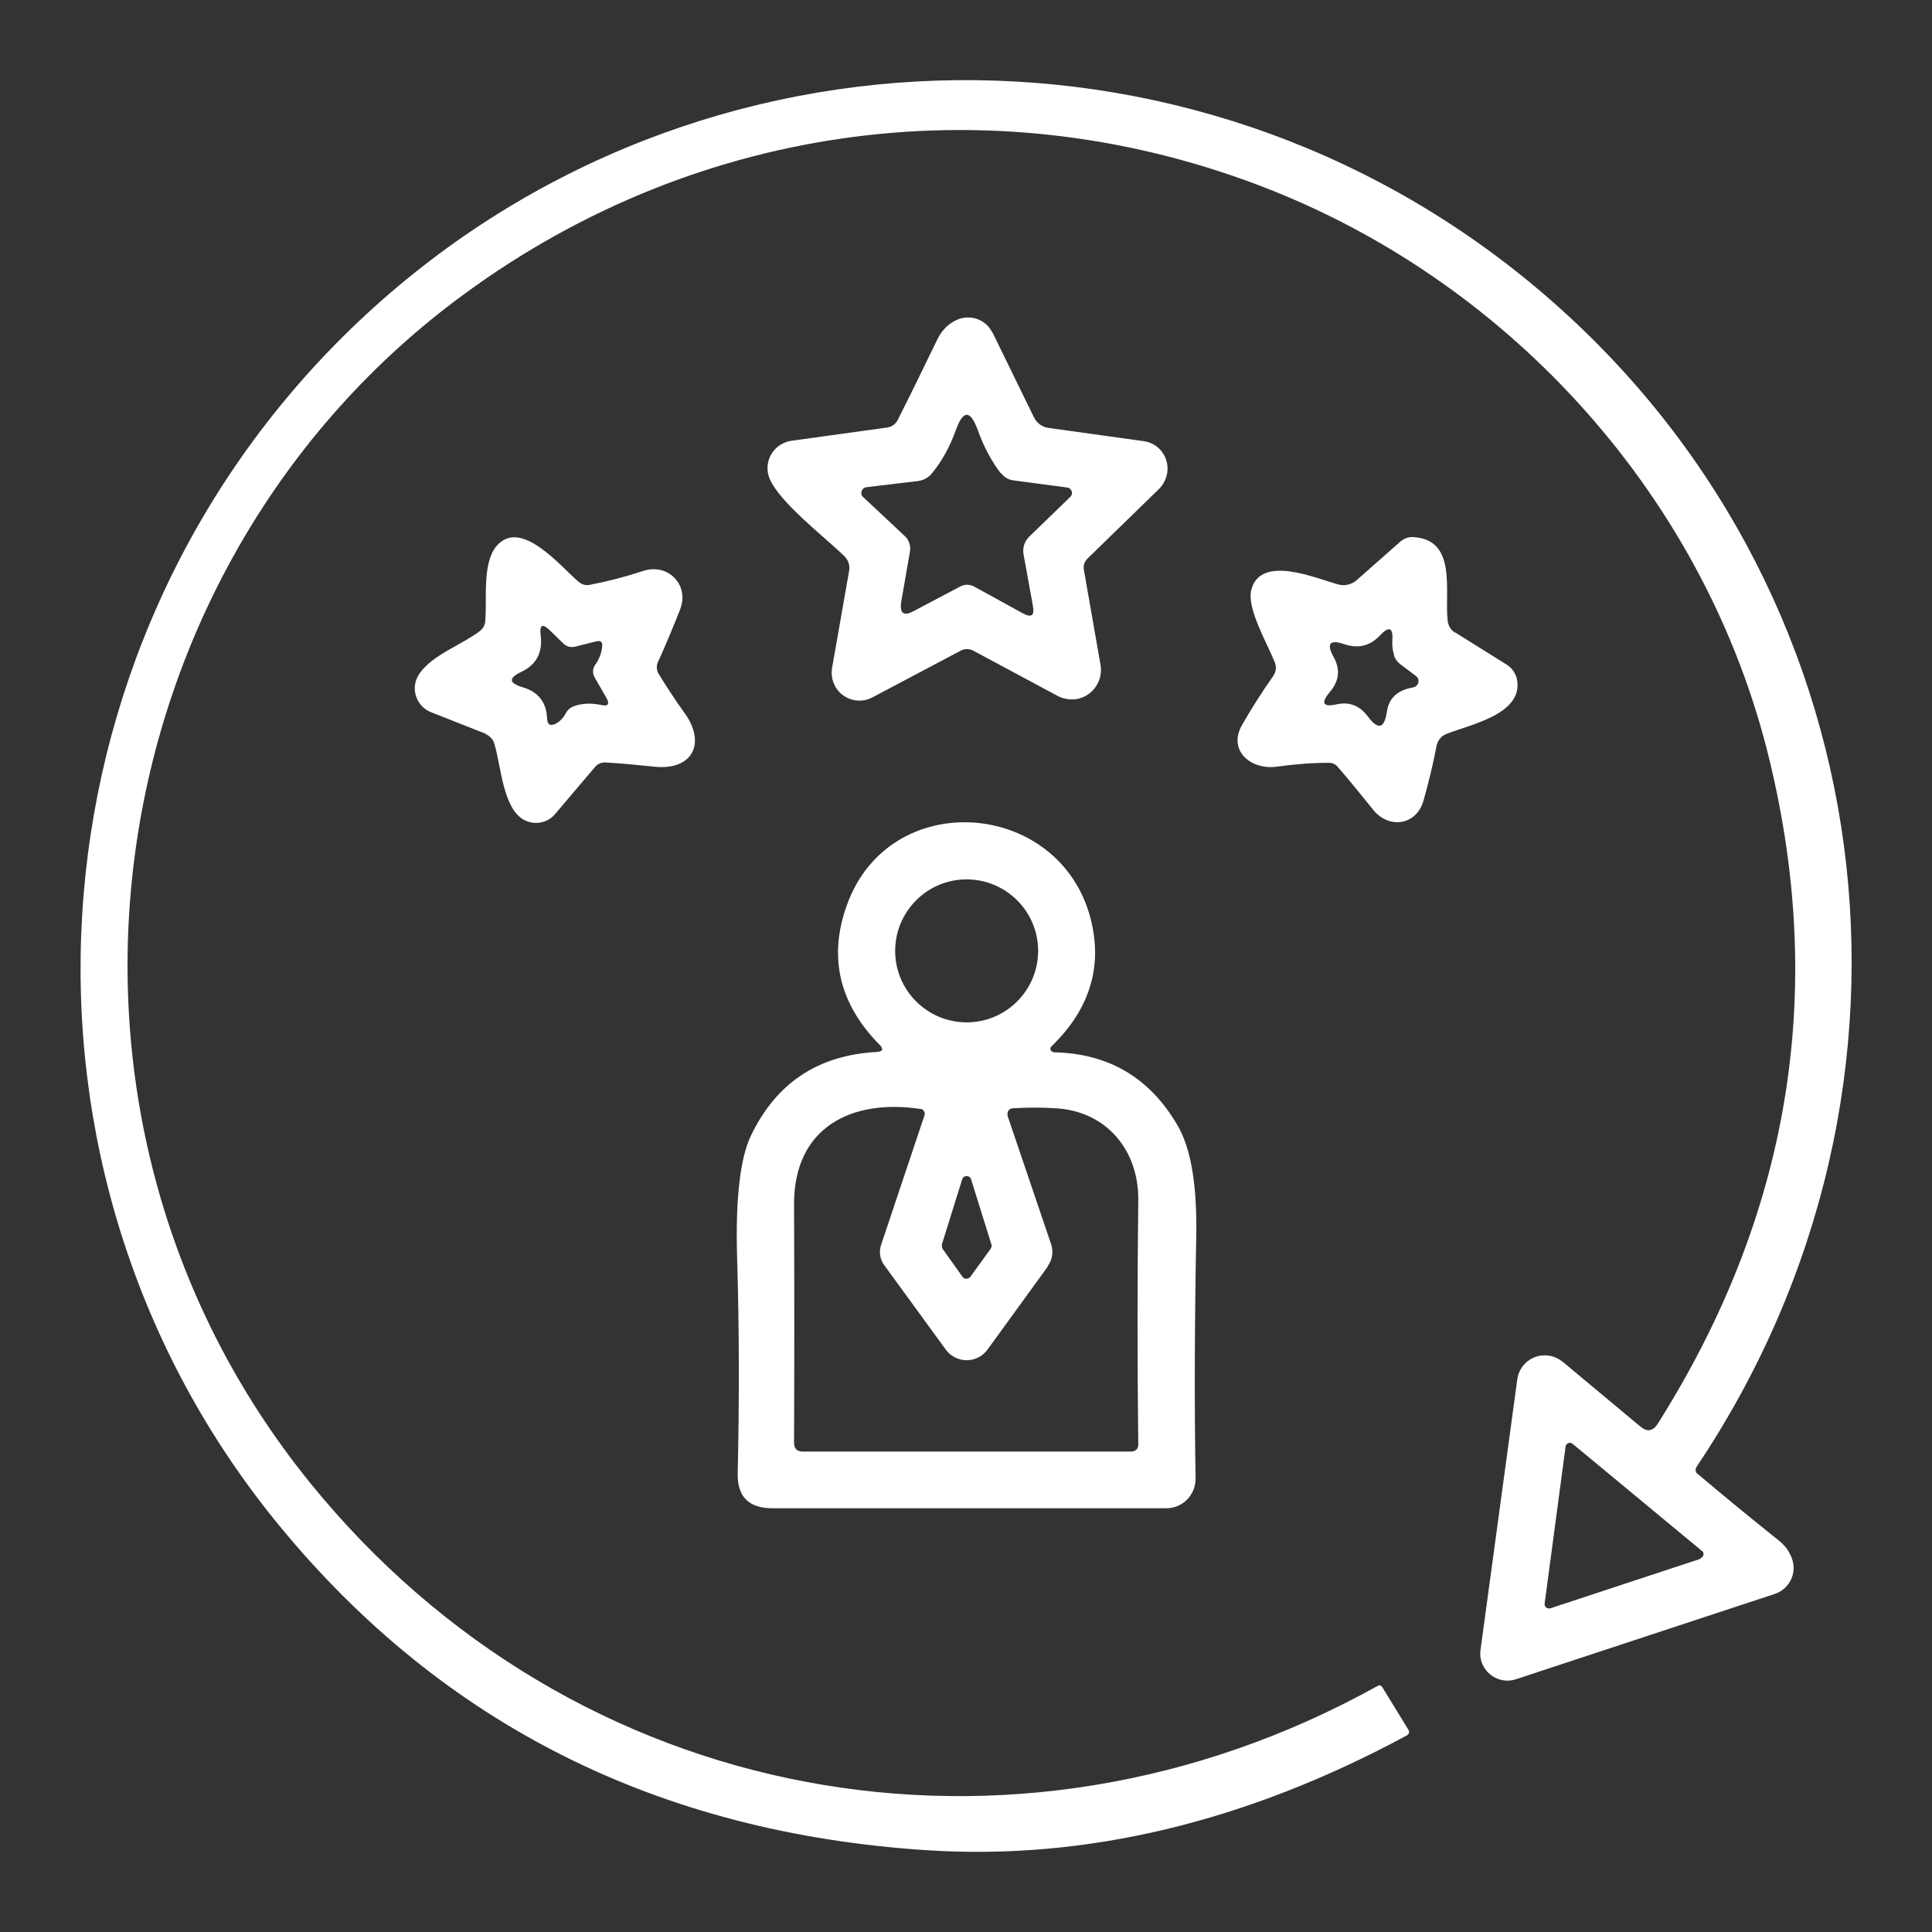 <?xml version="1.0" encoding="UTF-8"?>
<svg id="Layer_2" data-name="Layer 2" xmlns="http://www.w3.org/2000/svg" viewBox="0 0 60 60">
  <rect x="0" y="0" width="60" height="60" fill="#333333" stroke="none"/>
  <defs>
    <style>
      .cls-1 {
        fill: #fffffe;
      }

      .cls-2 {
        fill: none;
      }
    </style>
  </defs>
  <g id="Layer_1-2" data-name="Layer 1">
    <rect id="BORDER" class="cls-2" width="60" height="60"/>
    <g id="EXPERIENCE_TEAM" data-name="EXPERIENCE TEAM">
      <path class="cls-1" d="m52.72,45.77c.79.67,1.63,1.36,2.52,2.07.2.16.33.34.41.56.16.44-.06.92-.5,1.09-.01,0-.02,0-.03.01l-8.04,2.65c-.45.15-.92-.1-1.07-.54-.04-.12-.05-.25-.03-.38l1.14-8.39c.06-.47.5-.81.97-.74.16.02.31.09.44.19l2.41,2.01c.21.18.39.15.54-.08,4.08-6.46,5.24-13.34,3.47-20.63-1.95-8.06-7.93-14.71-15.53-17.71-8.39-3.31-17.68-2.12-25,3.25C2.88,17.57.31,34.55,9.63,46.05c8.16,10.07,21.85,12.59,33.15,6.31.06-.04.11-.02.15.04l.81,1.32c.04.06.02.13-.04.17,0,0,0,0,0,0-5,2.7-9.98,3.89-14.92,3.57-8.32-.54-15.02-3.9-20.09-10.06C-.36,36.41.64,20.17,10.88,10.23,21.03.38,36.97-.1,47.74,8.96c10.88,9.15,12.87,24.79,4.95,36.59-.05.07-.04.17.03.23Zm.09,2.62c.07-.02.11-.1.09-.16,0-.02-.02-.05-.04-.06l-4.02-3.33c-.06-.05-.14-.04-.19.02-.02.02-.03.04-.03.07l-.65,4.87c-.01.07.04.14.11.15.02,0,.04,0,.06,0l4.67-1.54Z"/>
      <path class="cls-1" d="m27.89,13.02c.4-.79.8-1.61,1.21-2.46.13-.27.31-.47.56-.6.42-.22.93-.07,1.15.35,0,.01.01.02.02.03l1.28,2.62c.09.18.26.31.46.33l2.94.41c.48.06.81.5.74.98-.03.19-.12.37-.25.5l-2.22,2.16c-.1.1-.14.21-.12.35l.52,2.97c.08.49-.25.96-.74,1.05-.2.03-.4,0-.58-.09l-2.63-1.41c-.12-.07-.27-.07-.4,0l-2.74,1.45c-.42.22-.94.06-1.16-.36-.09-.17-.12-.36-.09-.55l.53-3.02c.03-.16-.02-.33-.14-.45-.59-.58-2.03-1.68-2.33-2.42-.18-.43.03-.93.46-1.11.07-.03.14-.05.21-.06l2.96-.41c.17-.02.29-.11.37-.27Zm3.19,1.68c-.29-.38-.53-.83-.71-1.33-.23-.65-.46-.65-.69,0-.18.5-.42.94-.73,1.32-.11.14-.27.23-.45.25l-1.59.19c-.1.01-.17.1-.16.2,0,.04.02.08.06.11l1.28,1.2c.14.12.2.31.17.49l-.27,1.55c-.06.37.07.47.4.29l1.42-.75c.15-.08.3-.08.45,0l1.51.83c.26.14.36.07.31-.22l-.29-1.6c-.04-.22.02-.41.18-.57l1.27-1.23c.07-.07.07-.17,0-.24-.03-.03-.06-.05-.1-.05l-1.66-.22c-.16-.02-.3-.1-.39-.23Z"/>
      <path class="cls-1" d="m15.09,22.79l-1.7-.67c-.41-.16-.62-.63-.45-1.04.03-.06.06-.13.1-.18.41-.57,1.29-.87,1.86-1.3.1-.08.16-.18.17-.31.06-.67-.1-1.78.34-2.32.76-.92,2.02.65,2.56,1.1.11.09.23.12.36.09.52-.1,1.07-.24,1.65-.43.77-.25,1.44.44,1.14,1.2-.22.56-.45,1.11-.69,1.64-.05.11-.04.24.02.35.25.41.52.82.8,1.21.69.94.27,1.81-.94,1.68-.47-.05-.97-.1-1.49-.13-.14-.01-.26.04-.35.15l-1.23,1.45c-.24.29-.66.36-.99.17-.64-.38-.69-1.68-.9-2.36-.04-.13-.14-.24-.27-.29Zm3.41-2.16c.11-.17.18-.35.2-.54.02-.15-.04-.21-.19-.17l-.64.16c-.15.04-.28,0-.39-.11l-.4-.39c-.23-.23-.33-.18-.29.14.07.54-.13.93-.61,1.15-.39.19-.38.34.04.47.49.14.75.46.77.97.01.2.1.25.28.16.12-.07.22-.17.29-.3.05-.11.15-.2.27-.24.25-.09.52-.1.82-.04.24.06.3-.02.17-.24l-.34-.59c-.09-.15-.08-.29.01-.43Z"/>
      <path class="cls-1" d="m45.19,19.64l1.6,1c.18.11.3.3.33.51.14,1.04-1.46,1.35-2.19,1.64-.17.06-.29.21-.32.39-.11.58-.25,1.14-.4,1.68-.22.78-1.09.9-1.58.27-.36-.45-.72-.89-1.09-1.32-.07-.08-.16-.12-.27-.12-.51,0-1.05.04-1.62.12-.79.11-1.53-.49-1.08-1.29.29-.51.61-1.01.96-1.51.1-.14.12-.29.06-.44-.22-.56-.88-1.68-.73-2.25.29-1.12,2.02-.35,2.7-.17.2.06.42,0,.57-.13l1.37-1.21c.11-.09.25-.14.39-.13,1.38.08.96,1.69,1.07,2.61.02.15.1.28.23.36Zm-1.89.72c-.05-.15-.07-.3-.06-.46.03-.41-.1-.47-.38-.17-.31.33-.67.42-1.1.28-.46-.16-.58-.03-.34.4.21.38.17.74-.12,1.08-.29.35-.22.48.23.38.39-.08.7.05.95.38.32.43.51.38.59-.14.06-.43.33-.68.81-.76.11-.02.19-.12.17-.23,0-.05-.04-.1-.08-.13l-.48-.36c-.09-.07-.16-.16-.2-.27Z"/>
      <path class="cls-1" d="m32.71,32.68c1.71.03,2.99.78,3.86,2.27.42.72.61,1.87.58,3.45-.05,2.73-.06,5.23-.02,7.52,0,.5-.39.91-.89.92,0,0,0,0,0,0h-12.25c-.74,0-1.1-.36-1.08-1.1.05-2.19.05-4.43-.02-6.74-.05-1.79.1-3.04.43-3.73.78-1.63,2.08-2.5,3.9-2.6.2-.01.23-.09.09-.23-1.25-1.27-1.59-2.72-1.01-4.33,1.32-3.69,6.61-3.29,7.57.42.38,1.48-.02,2.81-1.22,3.97-.04.04-.04.1,0,.14.02.02.04.03.07.03Zm-.47-3.15c0-1.23-1-2.22-2.22-2.22h0c-1.23,0-2.22,1-2.22,2.22h0c0,1.23,1,2.22,2.22,2.22h0c1.23,0,2.22-1,2.22-2.22h0Zm.31,9.79l-1.88,2.59c-.26.36-.76.44-1.12.18-.07-.05-.13-.11-.18-.18l-1.91-2.62c-.13-.18-.17-.41-.1-.62l1.35-4.03c.03-.08-.02-.17-.1-.2,0,0-.02,0-.03,0-2.11-.32-3.93.55-3.92,2.97.01,2.53.01,4.99,0,7.39,0,.19.09.28.28.28h10.17c.16,0,.25-.08.24-.25-.03-2.49-.03-5.01,0-7.55.02-1.54-.97-2.76-2.54-2.86-.44-.03-.89-.03-1.36,0-.09,0-.17.08-.16.18,0,.02,0,.03,0,.05l1.35,3.98c.08.25.05.48-.11.7Zm-1.78-.54s.04-.08.02-.13l-.63-2.02c-.02-.08-.1-.12-.18-.1-.05.01-.08.05-.1.1l-.63,2.02s0,.09.02.13l.62.87c.04.07.13.08.2.04.01,0,.03-.02.04-.03l.63-.87Z"/>
    </g>
  </g>
</svg>